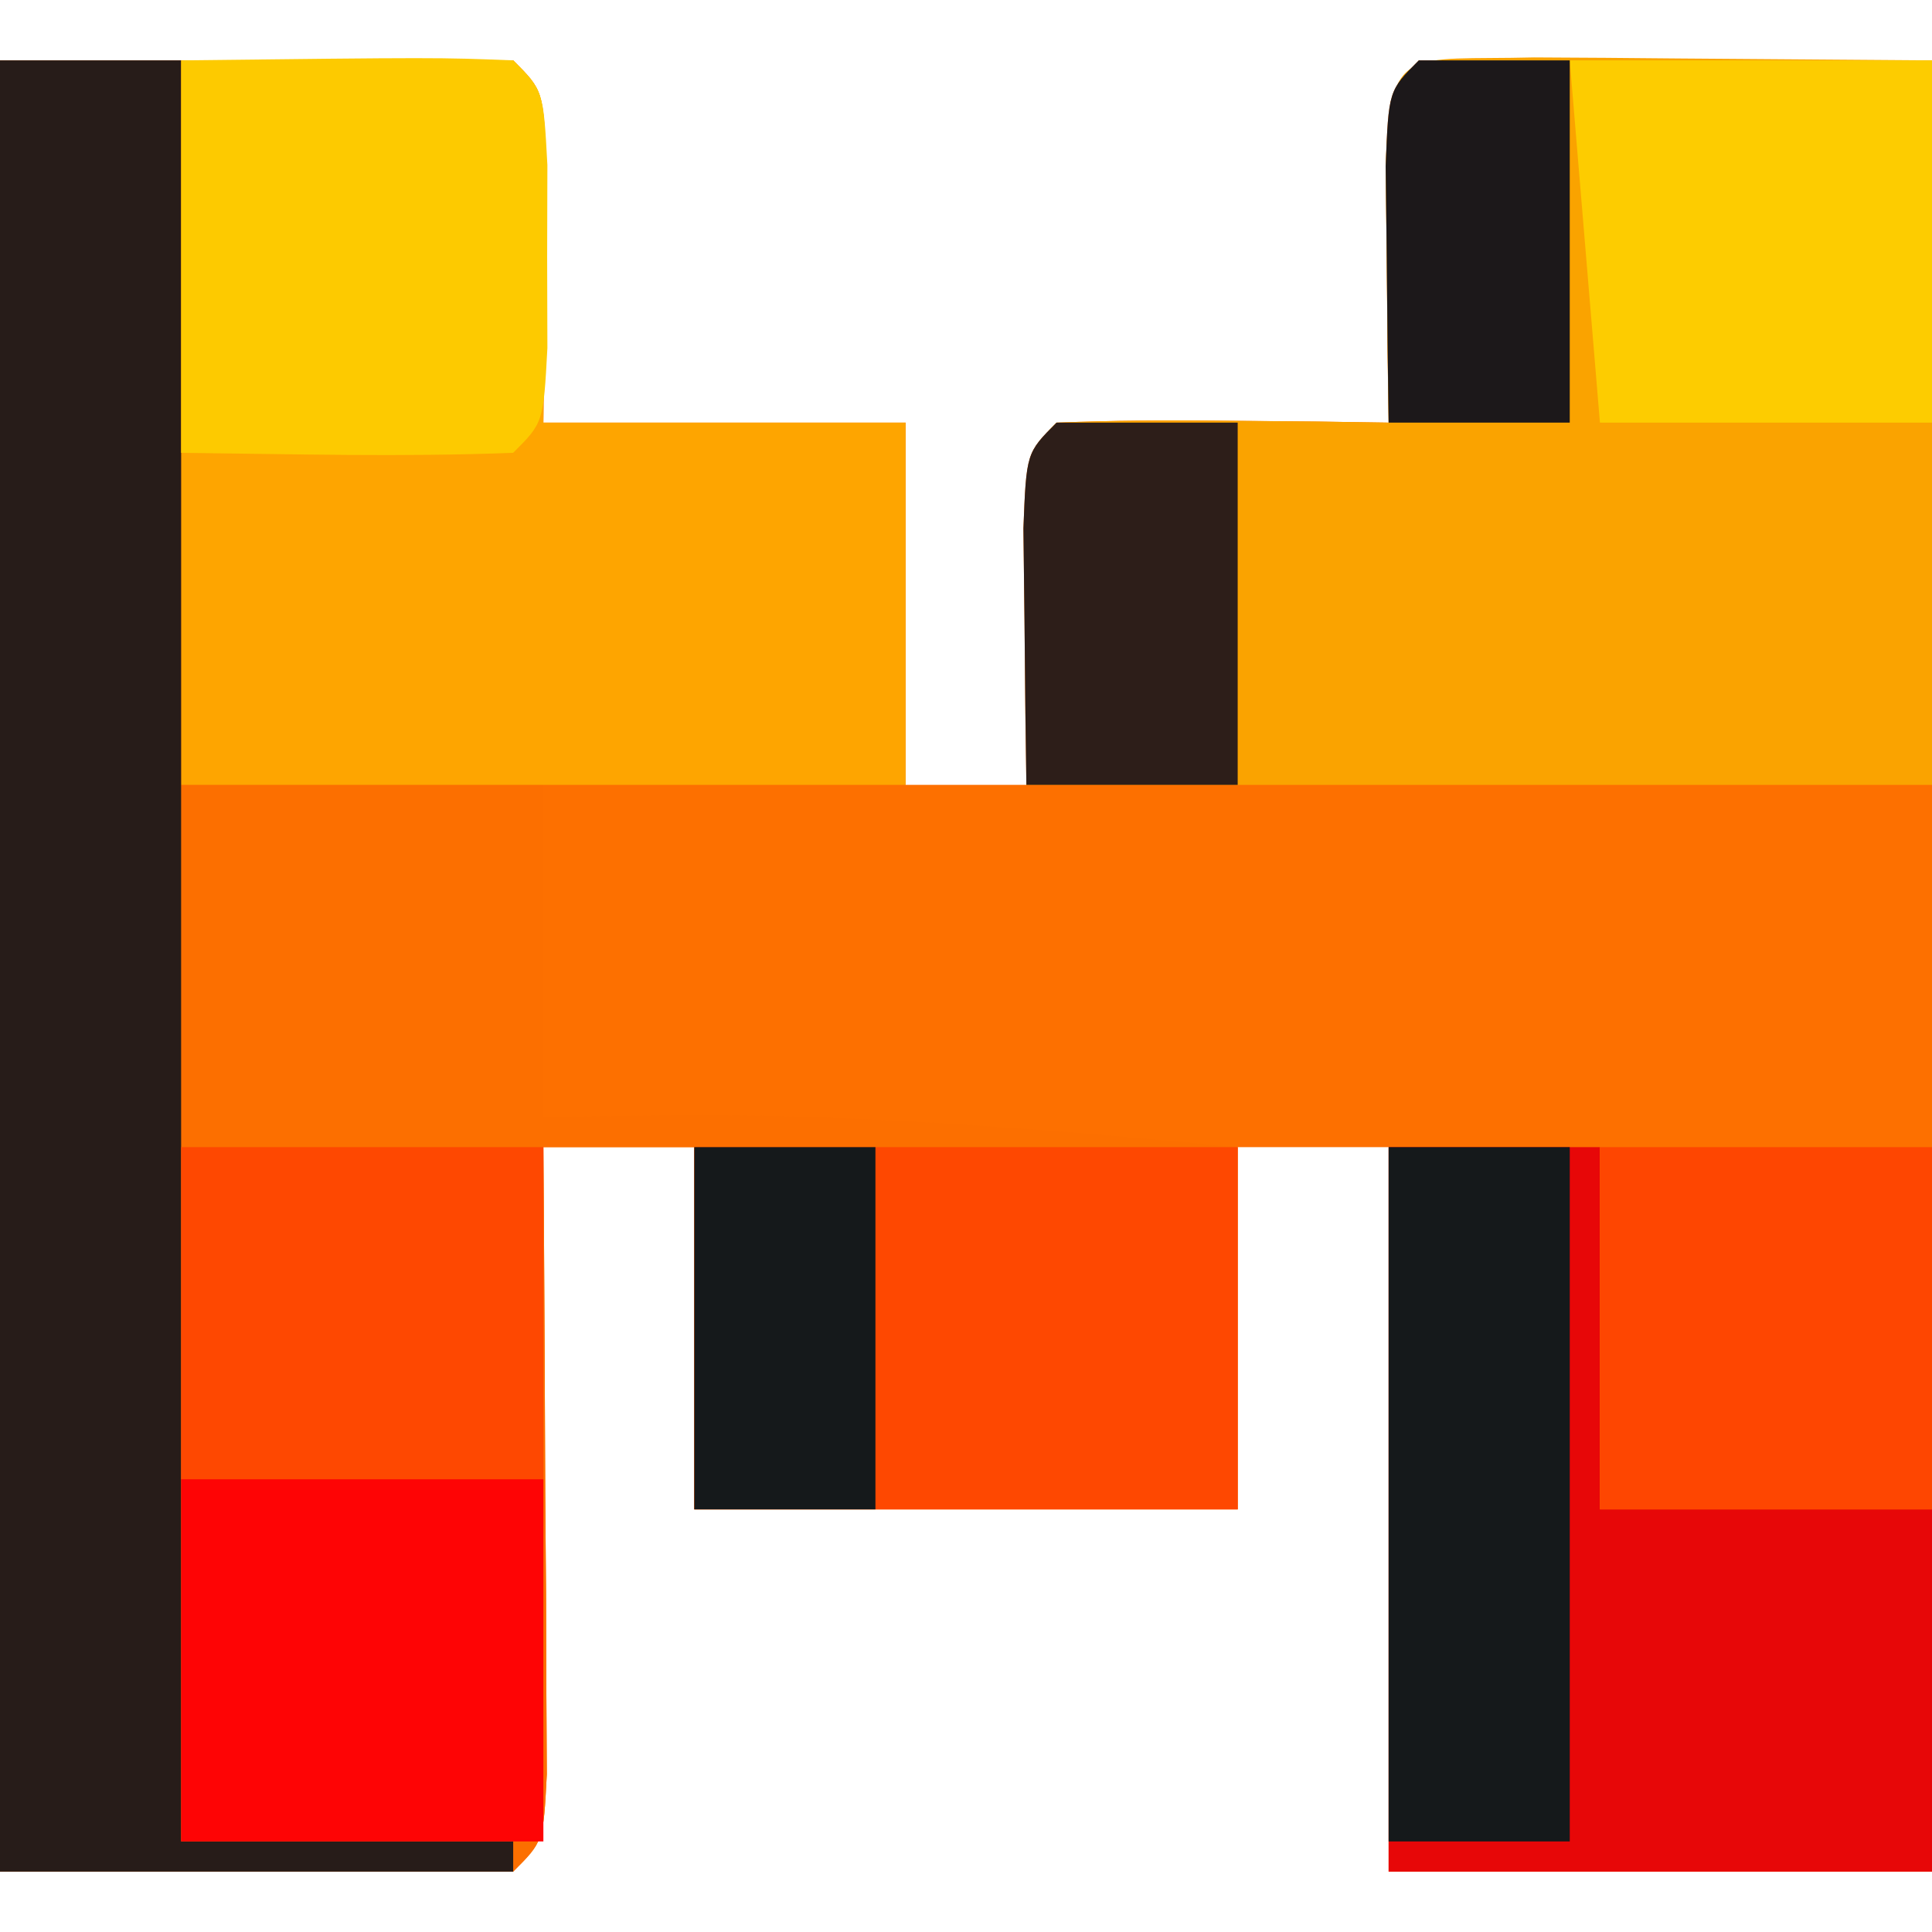 <?xml version="1.0" encoding="UTF-8"?>
<svg version="1.1" xmlns="http://www.w3.org/2000/svg" width="64" height="64">
<path d="M0 0 C5.61 0 11.22 0 17 0 C18 1 18 1 18.098 3.504 C18.065 6.336 18.033 9.168 18 12 C21.96 12 25.92 12 30 12 C30 15.96 30 19.92 30 24 C31.32 24 32.64 24 34 24 C33.988 23.218 33.977 22.435 33.965 21.629 C33.956 20.617 33.947 19.605 33.938 18.562 C33.926 17.553 33.914 16.544 33.902 15.504 C34 13 34 13 35 12 C36.853 11.928 38.708 11.916 40.562 11.938 C41.574 11.947 42.586 11.956 43.629 11.965 C44.411 11.976 45.194 11.988 46 12 C45.988 11.218 45.977 10.435 45.965 9.629 C45.956 8.617 45.947 7.605 45.938 6.562 C45.926 5.553 45.914 4.544 45.902 3.504 C46 1 46 1 47 0 C52.61 0 58.22 0 64 0 C64 19.8 64 39.6 64 60 C58.06 60 52.12 60 46 60 C46 52.08 46 44.16 46 36 C44.35 36 42.7 36 41 36 C41 39.96 41 43.92 41 48 C35.06 48 29.12 48 23 48 C23 44.04 23 40.08 23 36 C21.35 36 19.7 36 18 36 C18.008 37.037 18.008 37.037 18.016 38.095 C18.037 41.209 18.05 44.323 18.062 47.438 C18.071 48.526 18.079 49.615 18.088 50.736 C18.093 52.288 18.093 52.288 18.098 53.871 C18.106 55.309 18.106 55.309 18.114 56.775 C18 59 18 59 17 60 C11.39 60 5.78 60 0 60 C0 40.2 0 20.4 0 0 Z " fill="#FD7000" transform="translate(0,2)"/>
<path d="M0 0 C1.98 0 3.96 0 6 0 C6 7.92 6 15.84 6 24 C9.96 24 13.92 24 18 24 C18 27.63 18 31.26 18 35 C19.567 34.979 21.135 34.959 22.75 34.938 C28.881 34.93 34.898 35.426 41 36 C41 39.96 41 43.92 41 48 C35.06 48 29.12 48 23 48 C23 44.04 23 40.08 23 36 C21.35 36 19.7 36 18 36 C18.008 37.037 18.008 37.037 18.016 38.095 C18.037 41.209 18.05 44.323 18.062 47.438 C18.071 48.526 18.079 49.615 18.088 50.736 C18.093 52.288 18.093 52.288 18.098 53.871 C18.106 55.309 18.106 55.309 18.114 56.775 C18 59 18 59 17 60 C11.39 60 5.78 60 0 60 C0 40.2 0 20.4 0 0 Z " fill="#FC6F00" transform="translate(0,2)"/>
<path d="M0 0 C1.582 0.006 3.164 0.019 4.746 0.035 C7.53 0.056 10.315 0.076 13.184 0.098 C13.184 8.018 13.184 15.938 13.184 24.098 C3.284 24.098 -6.616 24.098 -16.816 24.098 C-16.816 13.098 -16.816 13.098 -15.816 12.098 C-13.964 12.025 -12.108 12.014 -10.254 12.035 C-9.242 12.044 -8.23 12.053 -7.188 12.062 C-6.014 12.08 -6.014 12.08 -4.816 12.098 C-4.828 11.315 -4.84 10.533 -4.852 9.727 C-4.861 8.715 -4.87 7.703 -4.879 6.66 C-4.891 5.651 -4.902 4.641 -4.914 3.602 C-4.756 -0.461 -4.263 0.109 0 0 Z " fill="#FAA300" transform="translate(50.816,1.902)"/>
<path d="M0 0 C3.63 0 7.26 0 11 0 C12 1 12 1 12.098 3.504 C12.065 6.336 12.033 9.168 12 12 C15.96 12 19.92 12 24 12 C24 15.96 24 19.92 24 24 C16.08 24 8.16 24 0 24 C0 16.08 0 8.16 0 0 Z " fill="#FEA500" transform="translate(6,2)"/>
<path d="M0 0 C1.98 0 3.96 0 6 0 C6 19.47 6 38.94 6 59 C9.63 59 13.26 59 17 59 C17 59.33 17 59.66 17 60 C11.39 60 5.78 60 0 60 C0 40.2 0 20.4 0 0 Z " fill="#271C19" transform="translate(0,2)"/>
<path d="M0 0 C2.31 0 4.62 0 7 0 C7 3.96 7 7.92 7 12 C10.63 12 14.26 12 18 12 C18 15.96 18 19.92 18 24 C12.06 24 6.12 24 0 24 C0 16.08 0 8.16 0 0 Z " fill="#E70708" transform="translate(46,38)"/>
<path d="M0 0 C5.94 0 11.88 0 18 0 C18 3.96 18 7.92 18 12 C12.06 12 6.12 12 0 12 C0 8.04 0 4.08 0 0 Z " fill="#FE4801" transform="translate(23,38)"/>
<path d="M0 0 C8.496 -0.098 8.496 -0.098 11 0 C12 1 12 1 12.133 3.469 C12.13 4.469 12.128 5.469 12.125 6.5 C12.128 7.5 12.13 8.501 12.133 9.531 C12 12 12 12 11 13 C7.331 13.143 3.673 13.042 0 13 C0 8.71 0 4.42 0 0 Z " fill="#FDCA00" transform="translate(6,2)"/>
<path d="M0 0 C3.96 0 7.92 0 12 0 C12 3.96 12 7.92 12 12 C8.04 12 4.08 12 0 12 C0 8.04 0 4.08 0 0 Z " fill="#FE0405" transform="translate(6,49)"/>
<path d="M0 0 C1.98 0 3.96 0 6 0 C6 7.59 6 15.18 6 23 C4.02 23 2.04 23 0 23 C0 15.41 0 7.82 0 0 Z " fill="#15191B" transform="translate(46,38)"/>
<path d="M0 0 C3.96 0 7.92 0 12 0 C12 3.96 12 7.92 12 12 C8.37 12 4.74 12 1 12 C0.67 8.04 0.34 4.08 0 0 Z " fill="#FDCC00" transform="translate(52,2)"/>
<path d="M0 0 C3.63 0 7.26 0 11 0 C11 3.96 11 7.92 11 12 C7.37 12 3.74 12 0 12 C0 8.04 0 4.08 0 0 Z " fill="#FE4601" transform="translate(53,38)"/>
<path d="M0 0 C3.96 0 7.92 0 12 0 C12 3.63 12 7.26 12 11 C8.04 11 4.08 11 0 11 C0 7.37 0 3.74 0 0 Z " fill="#FE4801" transform="translate(6,38)"/>
<path d="M0 0 C1.98 0 3.96 0 6 0 C6 3.96 6 7.92 6 12 C3.69 12 1.38 12 -1 12 C-1.027 10.188 -1.046 8.375 -1.062 6.562 C-1.074 5.553 -1.086 4.544 -1.098 3.504 C-1 1 -1 1 0 0 Z " fill="#2D1E19" transform="translate(35,14)"/>
<path d="M0 0 C1.98 0 3.96 0 6 0 C6 3.96 6 7.92 6 12 C4.02 12 2.04 12 0 12 C0 8.04 0 4.08 0 0 Z " fill="#15191B" transform="translate(23,38)"/>
<path d="M0 0 C1.65 0 3.3 0 5 0 C5 3.96 5 7.92 5 12 C3.02 12 1.04 12 -1 12 C-1.027 10.188 -1.046 8.375 -1.062 6.562 C-1.074 5.553 -1.086 4.544 -1.098 3.504 C-1 1 -1 1 0 0 Z " fill="#1C181A" transform="translate(47,2)"/>
</svg>
